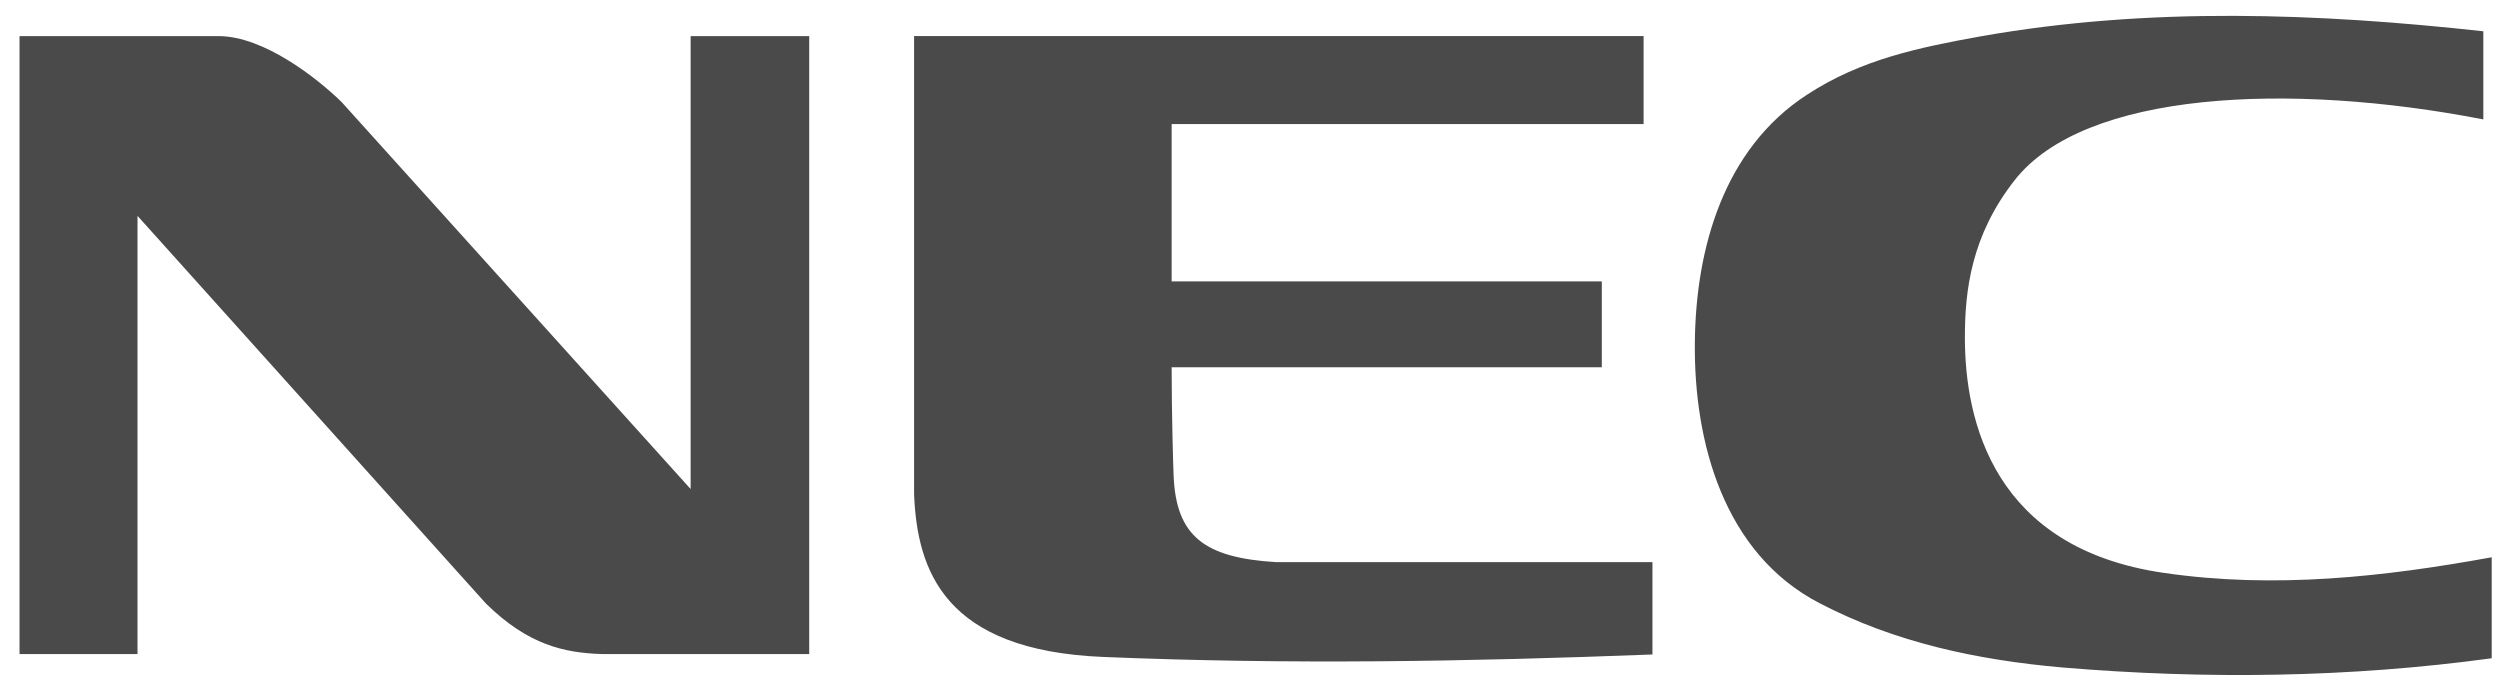 <svg width="111" height="31" viewBox="0 0 111 31" fill="none" xmlns="http://www.w3.org/2000/svg">
<g clip-path="url(#clip0_9399_356)">
<path d="M0.867 1.603H9.701C11.721 1.603 14.103 3.49 15.165 4.528L30.664 21.713V1.603H35.929V29.04H26.712C25.07 28.984 23.458 28.647 21.579 26.801L6.106 9.585V29.04H0.867V1.603ZM110.632 29.227C104.327 30.087 97.947 30.172 91.555 29.635C87.813 29.305 84.147 28.535 80.788 26.781C76.546 24.583 75.195 19.643 75.252 15.165C75.299 11.031 76.528 6.618 80.216 4.215C82.634 2.628 85.216 2.108 87.96 1.61C95.449 0.29 102.954 0.588 110.26 1.389V5.302C101.643 3.628 92.541 4.045 89.448 8.004C87.516 10.467 87.241 12.917 87.241 14.98C87.241 18.698 88.513 24.339 96.068 25.435C100.997 26.158 105.876 25.609 110.632 24.743V29.227H110.632ZM56.671 24.959H73.369V29.059C65.157 29.375 57.268 29.512 48.972 29.168C41.934 28.877 40.721 25.338 40.585 21.937V1.602H72.976V5.509H52.021V12.494H71.12V16.307H52.021C52.021 18.37 52.089 20.709 52.109 21.131C52.221 23.791 53.455 24.769 56.67 24.959" fill="#4A4A4A"/>
</g>
<defs>
<clipPath id="clip0_9399_356">
<rect width="110.497" height="30" fill="white" transform="translate(0.501 0.337)"/>
</clipPath>
</defs>
</svg>
